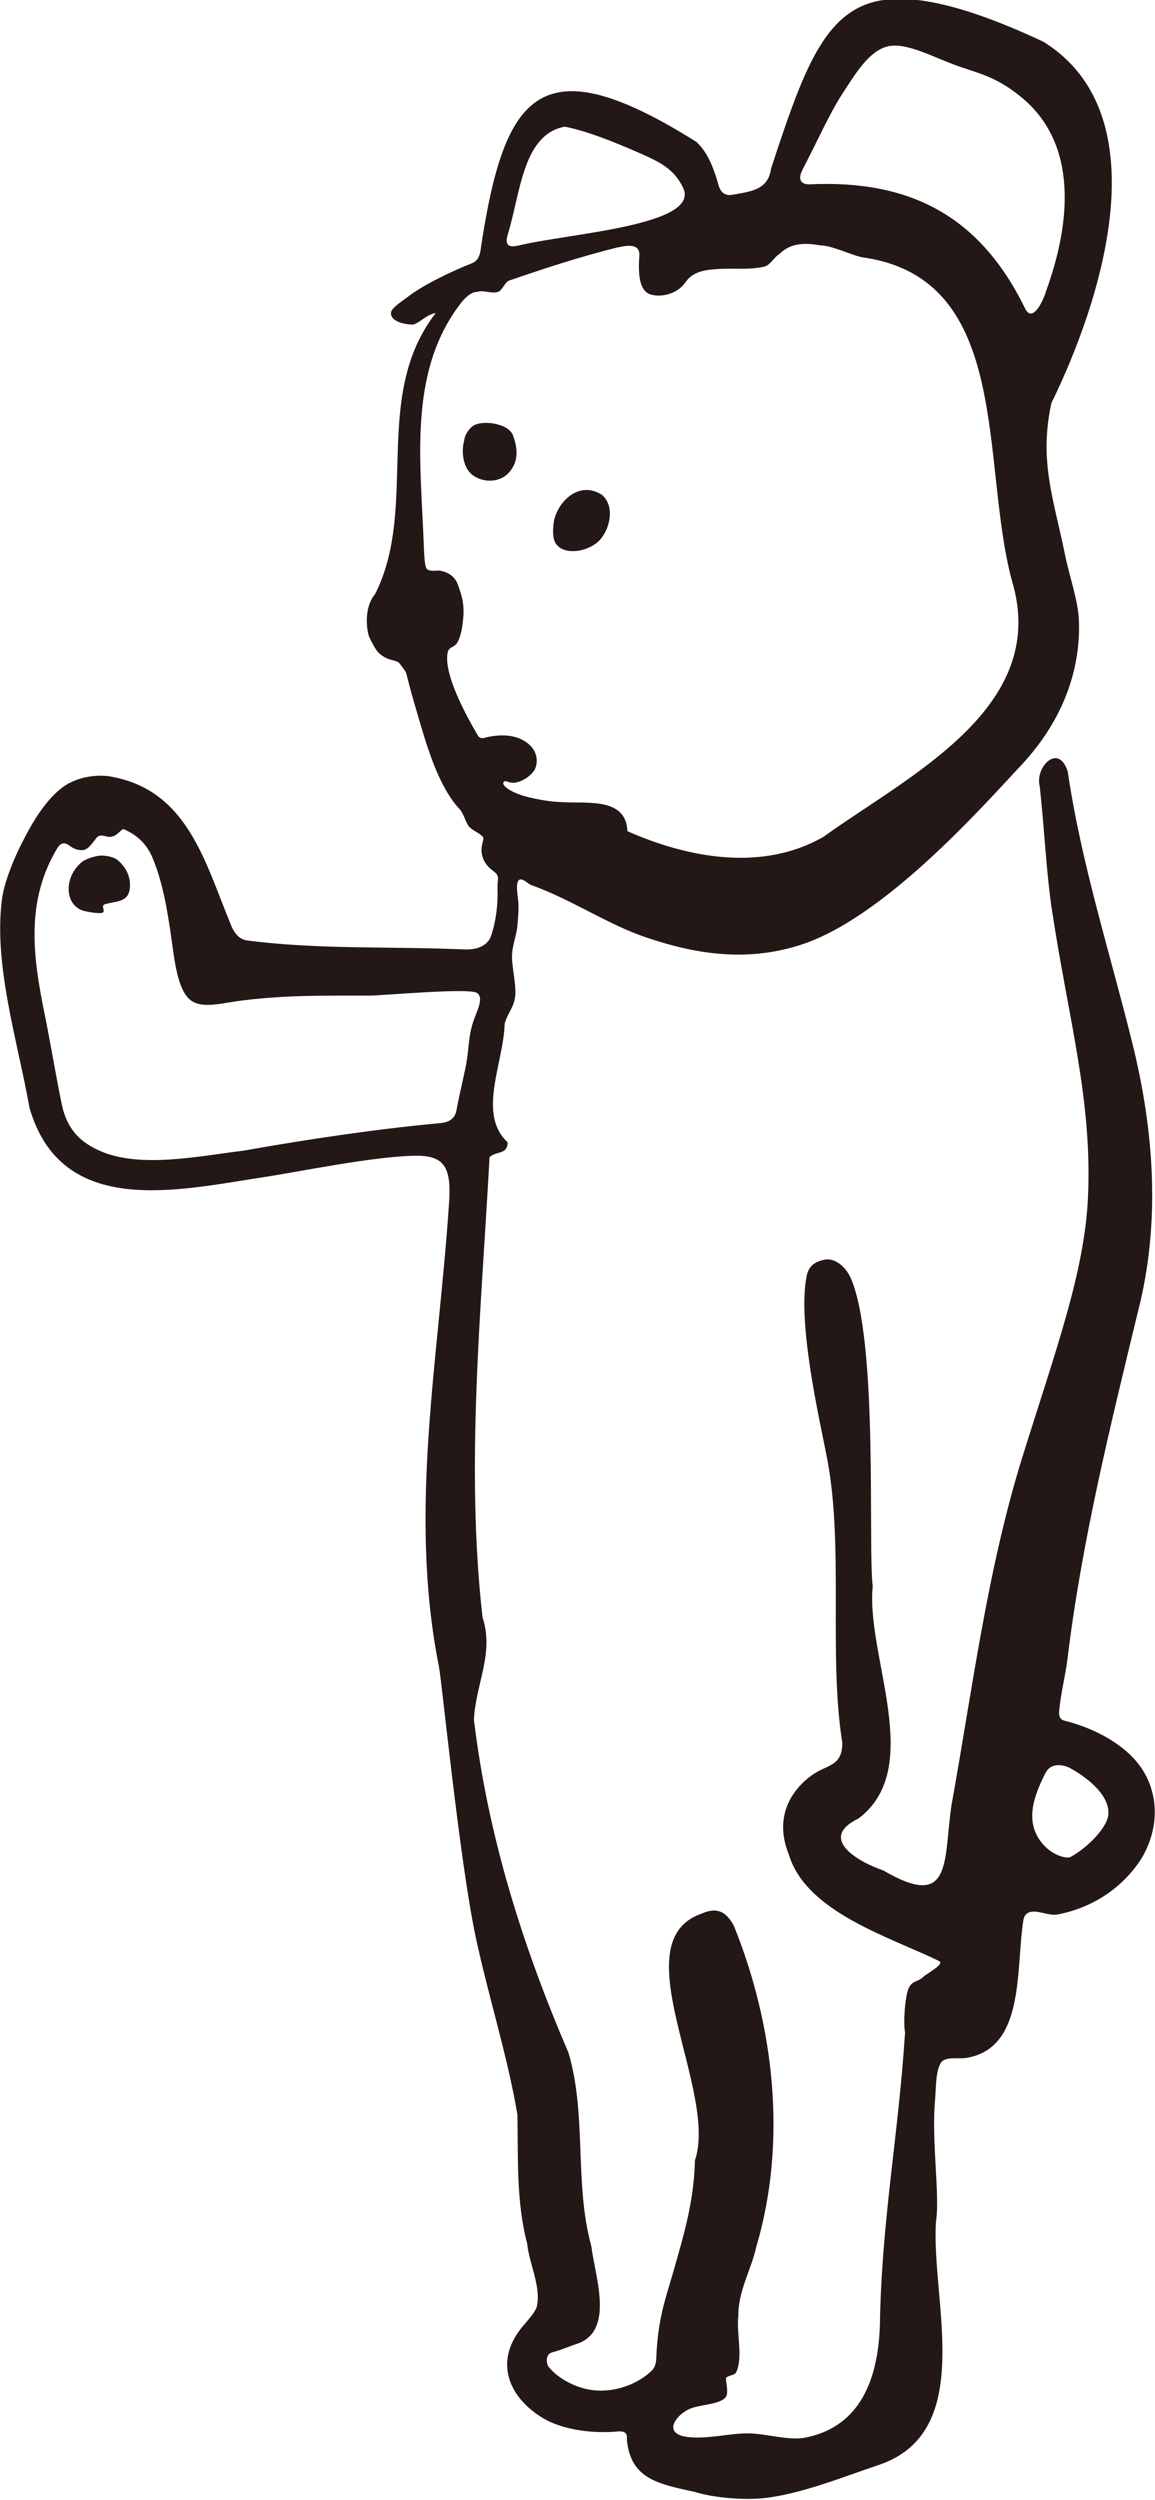 <?xml version="1.0" encoding="UTF-8"?>
<svg id="_レイヤー_2" data-name="レイヤー_2" xmlns="http://www.w3.org/2000/svg" viewBox="0 0 72.55 156.9">
  <defs>
    <style>
      .cls-1 {
        fill: #231815;
      }
    </style>
  </defs>
  <g id="illust_x5F_final">
    <g>
      <path class="cls-1" d="M32.53,56.34c.08.56.02,1.18-.02,1.66-.06.79-.34,1.26-.35,2.06,0,.62.26,1.75.21,2.37-.06.78-.44,1.06-.67,1.81-.06,2.47-1.74,5.68.19,7.46-.03.8-.7.52-1.14.93-.51,9.5-1.52,19.39-.44,28.88.75,2.26-.45,4.24-.54,6.43.88,7.29,3.05,14.19,5.94,20.9,1.17,3.98.34,8.17,1.44,12.17.21,1.8,1.42,5.1-.72,6.03-.57.19-1.14.44-1.73.6-.51.14-.35.78-.25.9.65.81,1.89,1.44,3.05,1.5,1.31.07,2.58-.45,3.39-1.2.13-.12.31-.33.33-.78.1-2.53.57-3.73,1.04-5.36.7-2.45,1.33-4.51,1.39-7.1,1.49-4.37-4.66-13.75.42-15.49.93-.42,1.53-.17,2.03.77,2.54,6.28,3.35,13.57,1.41,20.12-.32,1.47-1.16,2.81-1.13,4.37-.14,1.08.31,2.51-.13,3.51-.1.23-.47.17-.65.38.02.44.19,1.01-.06,1.25-.42.4-1.42.4-2.08.63s-1.17.81-1.17,1.2c.01.59.94.62,1.18.64,1.19.07,2.35-.25,3.5-.25s2.54.47,3.59.27c2.75-.53,4.57-2.63,4.71-7.09.11-6.6,1.16-11.8,1.58-18.35-.12-.6-.01-2.13.2-2.7s.59-.44.93-.77c.27-.25,1.39-.82,1-1.01-3.15-1.53-8.34-3.07-9.43-6.68-.98-2.43.23-4.11,1.46-4.99.94-.67,1.89-.52,1.9-2.01-.9-5.66.15-12.62-1.03-18.23-.42-2.17-1.82-8.23-1.2-11.13.14-.63.57-.87,1.13-.98s1.27.35,1.63,1.16c1.75,3.98,1.07,17.05,1.38,19.33-.44,4.41,3.32,11.42-.9,14.59-2.52,1.22-.13,2.68,1.57,3.26,4.38,2.57,3.76-.68,4.28-4.12,1.33-7.36,2.25-14.82,4.49-21.96,2.08-6.65,3.87-11.51,4.08-16.18.28-6.16-1.26-11.29-2.28-18.14-.35-2.38-.45-4.9-.75-7.64-.32-1.2,1.18-2.77,1.76-.93.85,5.79,2.65,11.36,4.05,17.02,1.38,5.52,1.79,11.32.36,16.87-1.75,7.23-3.54,14.47-4.43,21.82-.13,1.05-.44,2.23-.52,3.28-.04.52.26.56.42.6,1.71.44,3.65,1.4,4.69,2.87,1.14,1.61,1.23,3.83.04,5.79-1.22,1.87-3.09,3.06-5.24,3.48-.48.09-.96-.16-1.46-.18-.19,0-.62.01-.7.55-.49,3.1.13,8.06-3.62,8.64-.48.06-1.3-.1-1.56.3-.34.53-.3,1.63-.38,2.53-.2,2.48.33,5.87.07,7.45-.31,4.95,2.56,13.16-3.56,15.25-2.24.75-4.85,1.82-7.21,2.09-1.2.14-3.16,0-4.39-.39-2.41-.51-3.99-.87-4.25-3.22-.02-.19.12-.64-.59-.57-1.43.14-3.45-.06-4.77-.89-1.19-.74-2.04-1.81-2.15-3.02-.09-.9.23-1.88,1.12-2.87.24-.3.66-.73.74-1.11.25-1.25-.51-2.71-.61-3.87-.7-2.65-.57-5.42-.62-8.13-.64-3.77-1.85-7.5-2.64-11.24-1-4.76-2.12-16.06-2.29-16.88-1.94-9.73,0-19.32.64-29.17.15-2.28-.37-2.94-2.25-2.89-2.73.08-7.13,1-9.44,1.35-5.34.81-12.67,2.59-14.67-4.37-.73-4.13-2.28-8.98-1.72-13.13.14-1.03.76-2.54,1.23-3.45.36-.7,1.27-2.55,2.55-3.51,1.08-.81,2.51-.81,3.1-.68,4.77.88,5.85,5.31,7.49,9.29.35.86.8.96,1.05.99,4.5.58,9.04.36,13.62.56,1.22.05,1.58-.56,1.68-.86.3-.9.44-1.95.4-2.98-.02-.57.18-.75-.25-1.07-.27-.2-.46-.39-.6-.67-.4-.84.12-1.31-.09-1.51-.24-.24-.55-.33-.83-.6-.21-.22-.36-.84-.58-1.08s-.43-.49-.63-.8c-1.02-1.56-1.6-3.68-2.1-5.38-.23-.77-.41-1.42-.65-2.37-.04-.15-.35-.54-.45-.66s-.61-.21-.75-.28c-.45-.21-.62-.4-.84-.79s-.31-.58-.36-.8c-.17-.84-.09-1.83.44-2.45,2.77-5.48-.25-12.42,3.81-17.64-.56.06-1.13.73-1.47.72-.8-.02-1.45-.34-1.33-.8.08-.29.74-.7,1.02-.92.96-.76,2.94-1.7,4.04-2.12.55-.21.55-.83.6-1.14,1.48-9.6,3.75-12.61,13.52-6.48.76.72,1.1,1.72,1.39,2.73.19.67.68.62.89.58,1.09-.2,2.22-.28,2.4-1.63,1.94-5.93,3.22-9.47,6.25-10.41,2.42-.75,6.14.23,10.86,2.44,7.43,4.62,3.61,16.35.5,22.68-.79,3.68.15,6.02.87,9.58.24,1.19.82,2.86.86,4.05.12,3.01-.94,6.2-3.57,9.04-2.61,2.79-8.71,9.69-13.96,11.35-3.49,1.11-6.74.51-9.7-.5-2.39-.81-4.71-2.4-7.2-3.28-.23-.08-1.07-1.07-.82.73ZM38.82,15.52c-2.37.59-4.6,1.32-6.84,2.09-.24.08-.44.61-.67.7-.44.16-.93-.14-1.37.02-.32-.03-.8.41-1.04.76-3.29,4.31-2.46,9.98-2.28,15.14.04,1.05.09,1.45.24,1.52.33.16.56,0,.89.09.89.23.99.79,1.14,1.23.32.93.23,1.57.16,2.14-.06.5-.21,1-.39,1.21-.22.25-.48.18-.55.58-.15.85.34,2.48,1.84,5.05.07.12.15.35.48.26.68-.18,1.6-.26,2.33.1,1.12.56,1.04,1.49.82,1.91-.12.23-.63.71-1.21.8-.37.06-.57-.14-.68-.08-.33.2.41.69,1.23.92.83.24,1.85.38,2.32.38,1.55.12,4.08-.35,4.17,1.83,3.9,1.72,8.53,2.53,12.32.35,5.3-3.82,14.21-8.07,11.85-16.01-2.03-7.42.07-18.99-9.35-20.35-.64-.09-1.98-.77-2.72-.76-.93-.16-1.82-.18-2.55.54-.28.15-.6.7-.9.78-.92.24-1.94.1-2.9.16-.75.05-1.6.11-2.09.82-.63.91-1.82.96-2.29.75-.59-.26-.68-1.15-.64-2.11.01-.32.28-1.21-1.31-.81ZM3.62,53.2c-2.02,3.34-1.57,6.78-.8,10.53.36,1.77.71,3.91,1.06,5.58s1.27,2.43,2.41,2.93c2.54,1.12,6.33.3,9.01-.02,3.99-.71,8.35-1.36,12.37-1.73.3-.03.88-.13,1-.79.13-.69.35-1.7.52-2.45.27-1.16.2-2,.48-2.95.22-.76.78-1.65.29-1.98s-5.88.16-6.71.17c-2.75.01-5.1-.06-8.08.31-1.08.13-2.38.52-3.12.03-.84-.55-1.05-2.28-1.24-3.61-.24-1.74-.54-3.75-1.23-5.38-.38-.91-1-1.44-1.79-1.79-.17-.08-.4.47-.9.48-.24,0-.61-.23-.84.07s-.51.71-.8.75-.58-.04-.91-.29c-.15-.12-.47-.27-.72.15ZM65.68,18.35c1.6-4.37,2.04-9.29-1.49-12.22-1.46-1.21-2.52-1.48-3.75-1.89-1.73-.58-3.53-1.66-4.75-1.31-1.15.33-1.96,1.71-2.76,2.93-.84,1.3-1.45,2.72-2.51,4.77-.44.85.15.95.42.94,6.37-.3,10.73,2.02,13.55,7.79.37.75.9.08,1.3-1.01ZM32.66,15.39c3.1-.74,11.14-1.23,10.29-3.51-.58-1.32-1.61-1.76-2.91-2.33-1.42-.62-3.16-1.33-4.57-1.6-2.64.5-2.77,4.16-3.57,6.75-.3.96.4.77.76.69ZM65.68,111.26c-.88,1.72-1.21,3.11-.3,4.33.67.9,1.66,1.08,1.85.97,1.07-.58,2.32-1.84,2.39-2.67.09-1.1-1.08-2.18-2.39-2.91-.33-.18-1.19-.42-1.54.28Z"/>
      <path class="cls-1" d="M37.78,31.03c.96.79.46,2.43-.28,3.03s-2.03.77-2.55.11c-.24-.3-.25-.88-.15-1.5.29-1.26,1.6-2.49,2.98-1.63Z"/>
      <path class="cls-1" d="M29.15,27.7c.04-.43.3-.75.51-.93.53-.45,2.28-.22,2.56.55.2.54.49,1.55-.27,2.36-.62.66-1.67.61-2.3.11-.49-.39-.7-1.26-.51-2.08Z"/>
      <path class="cls-1" d="M5.15,54.1c.26-.21.9-.4,1.21-.4s.76.07,1.02.28c.55.44.89,1.14.76,1.88-.15.81-.92.69-1.56.9-.27.09.08.46-.15.53-.27.08-1.13-.1-1.24-.14-1.2-.44-1.13-2.18-.04-3.05Z"/>
    </g>
  </g>
</svg>